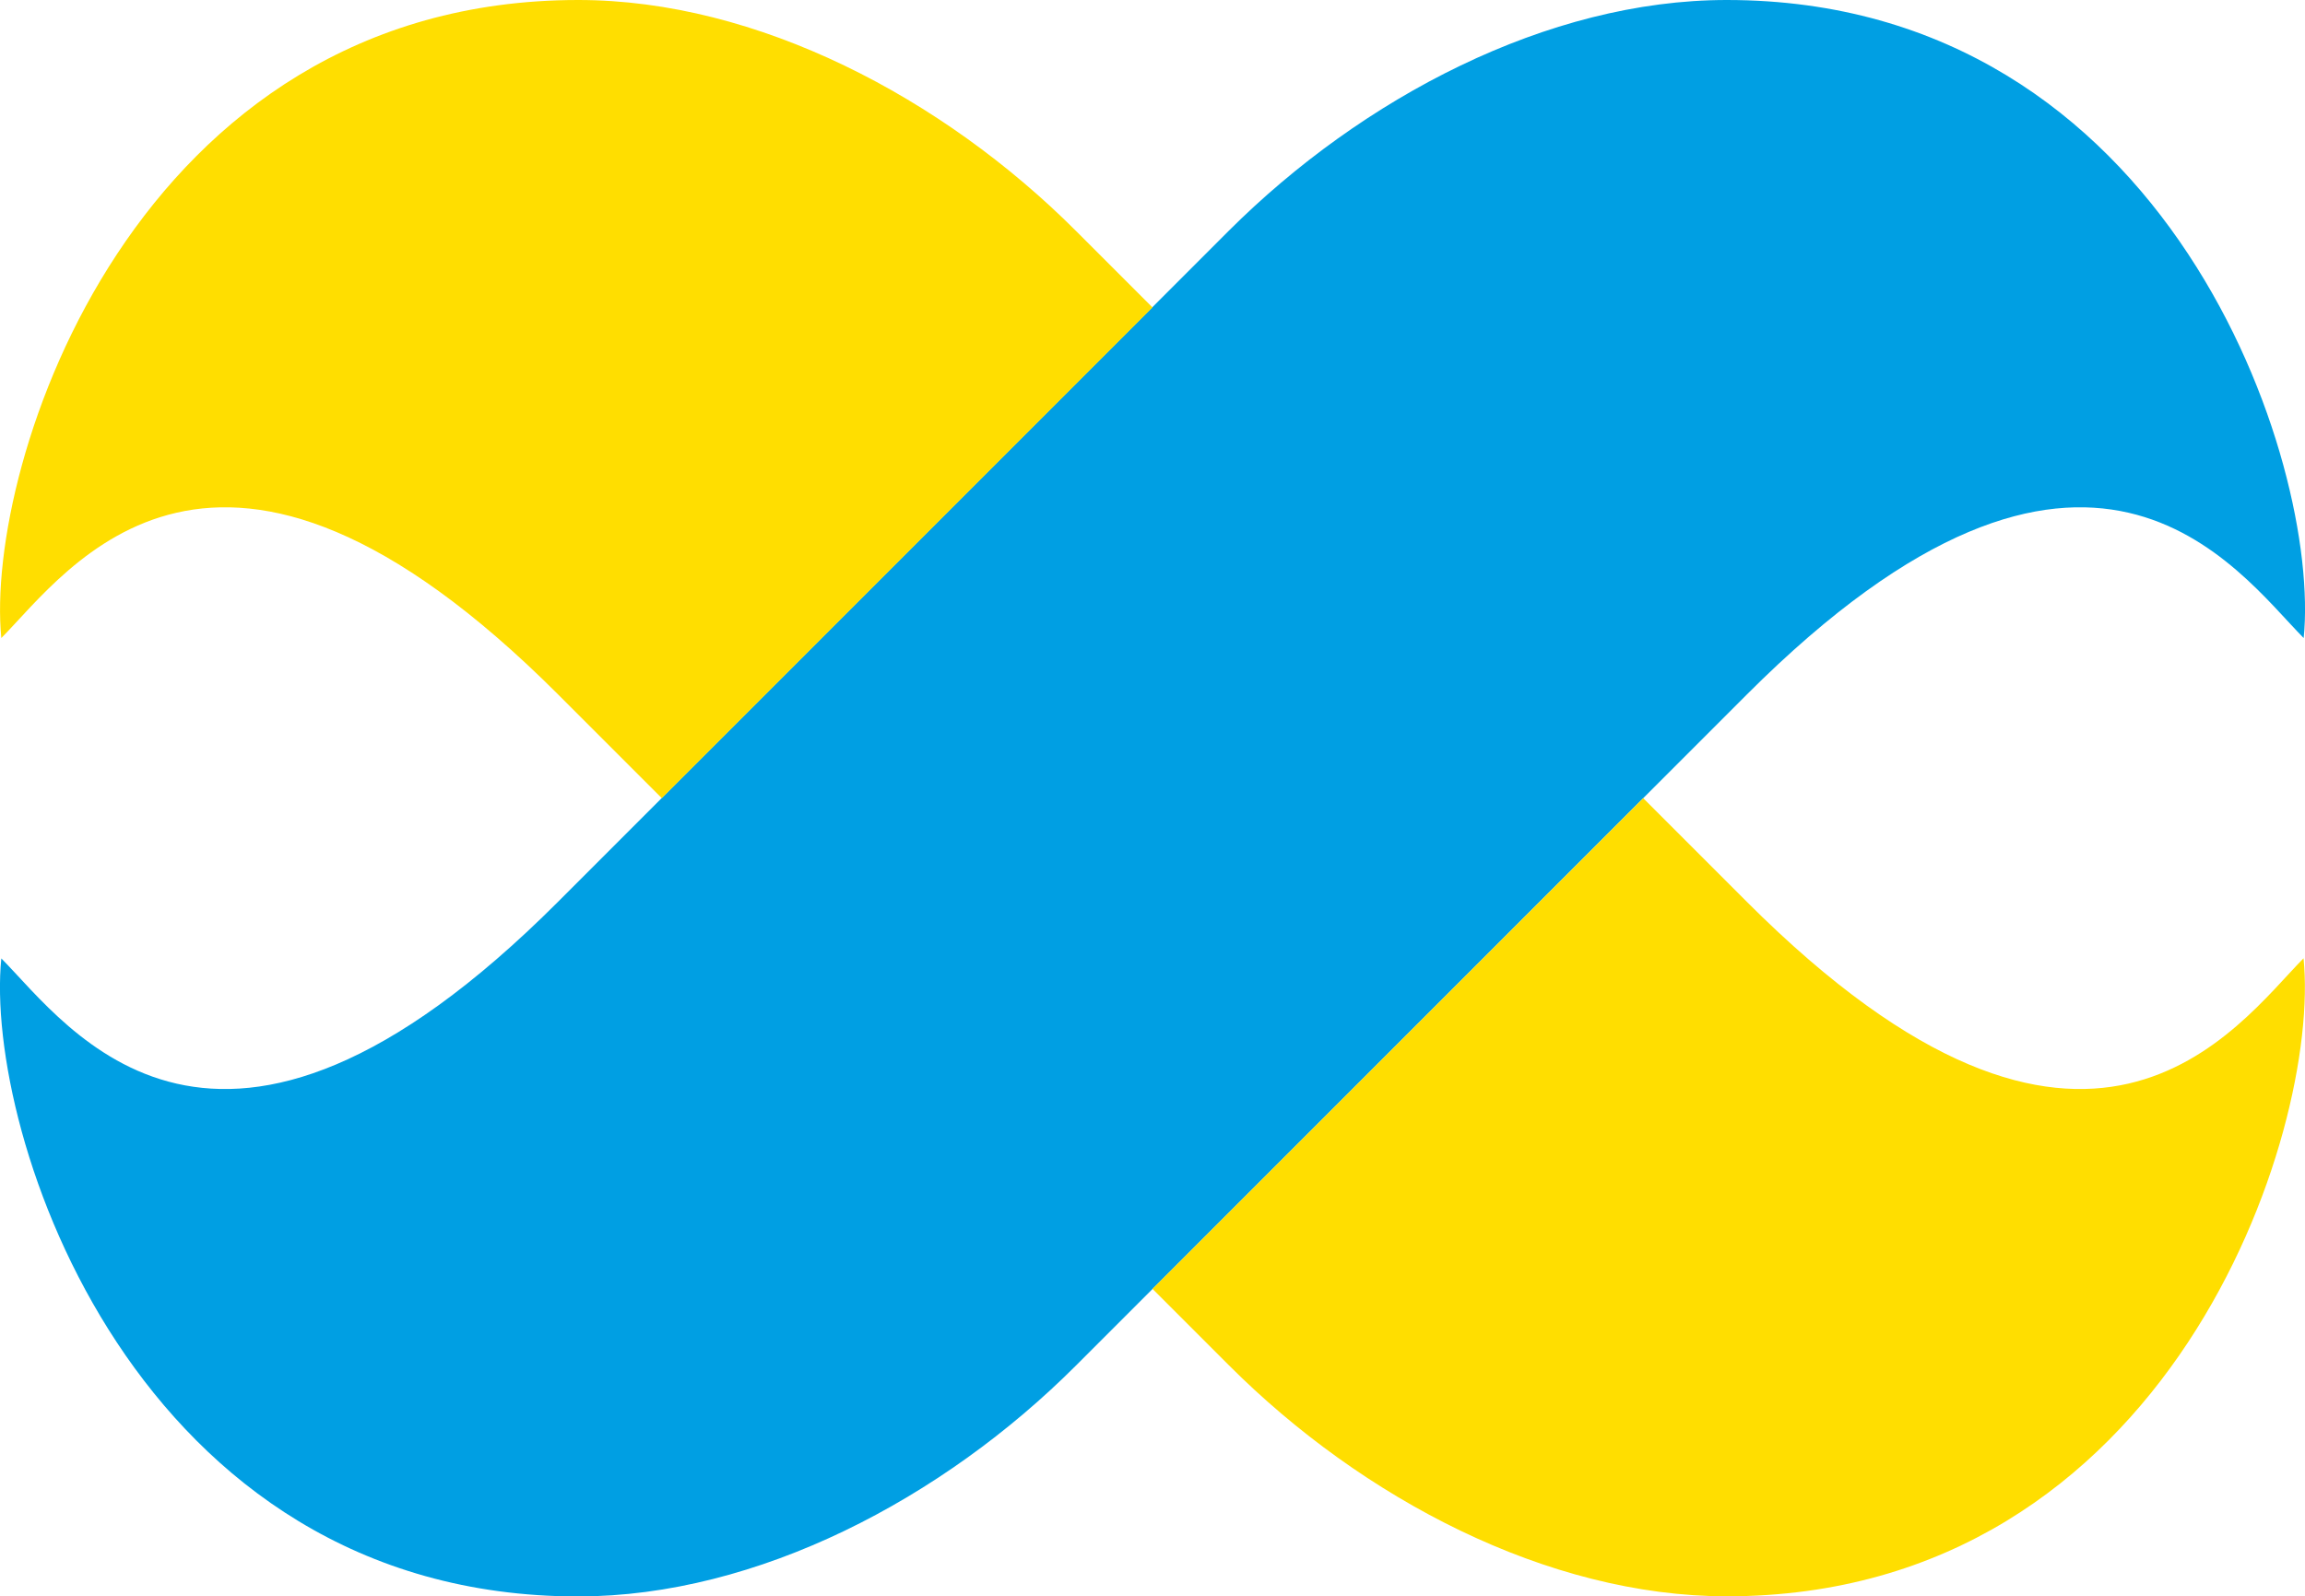 <svg xmlns="http://www.w3.org/2000/svg" viewBox="0 0 174.46 120.82"><defs><style>.cls-1{fill:#009fe3;}.cls-2{fill:#ffde00;}</style></defs><title>Ресурс 1</title><g id="Слой_2" data-name="Слой 2"><g id="Слой_1-2" data-name="Слой 1"><path class="cls-1" d="M42.24,68.25,93,17.47C103.09,7.41,117.13,0,130.69,0c33.56,0,45,35.14,43.67,48.29-5.06-5.11-16.26-21.61-42.15,4.28L81.43,103.36c-10.06,10.06-24.09,17.46-37.66,17.47-33.56,0-45-35.14-43.67-48.29C5.16,77.64,16.36,94.14,42.24,68.25Z"/><path class="cls-2" d="M87.23,23.27l-5.8-5.8C71.37,7.41,57.33,0,43.77,0,10.21,0-1.19,35.14.1,48.29c5.06-5.11,16.26-21.61,42.15,4.28l7.84,7.84Z"/><path class="cls-2" d="M132.21,68.25l-7.84-7.84L87.23,97.55l5.8,5.8c10.06,10.06,24.09,17.46,37.65,17.47,33.56,0,45-35.14,43.67-48.29C169.3,77.64,158.1,94.14,132.21,68.25Z"/></g></g></svg>
